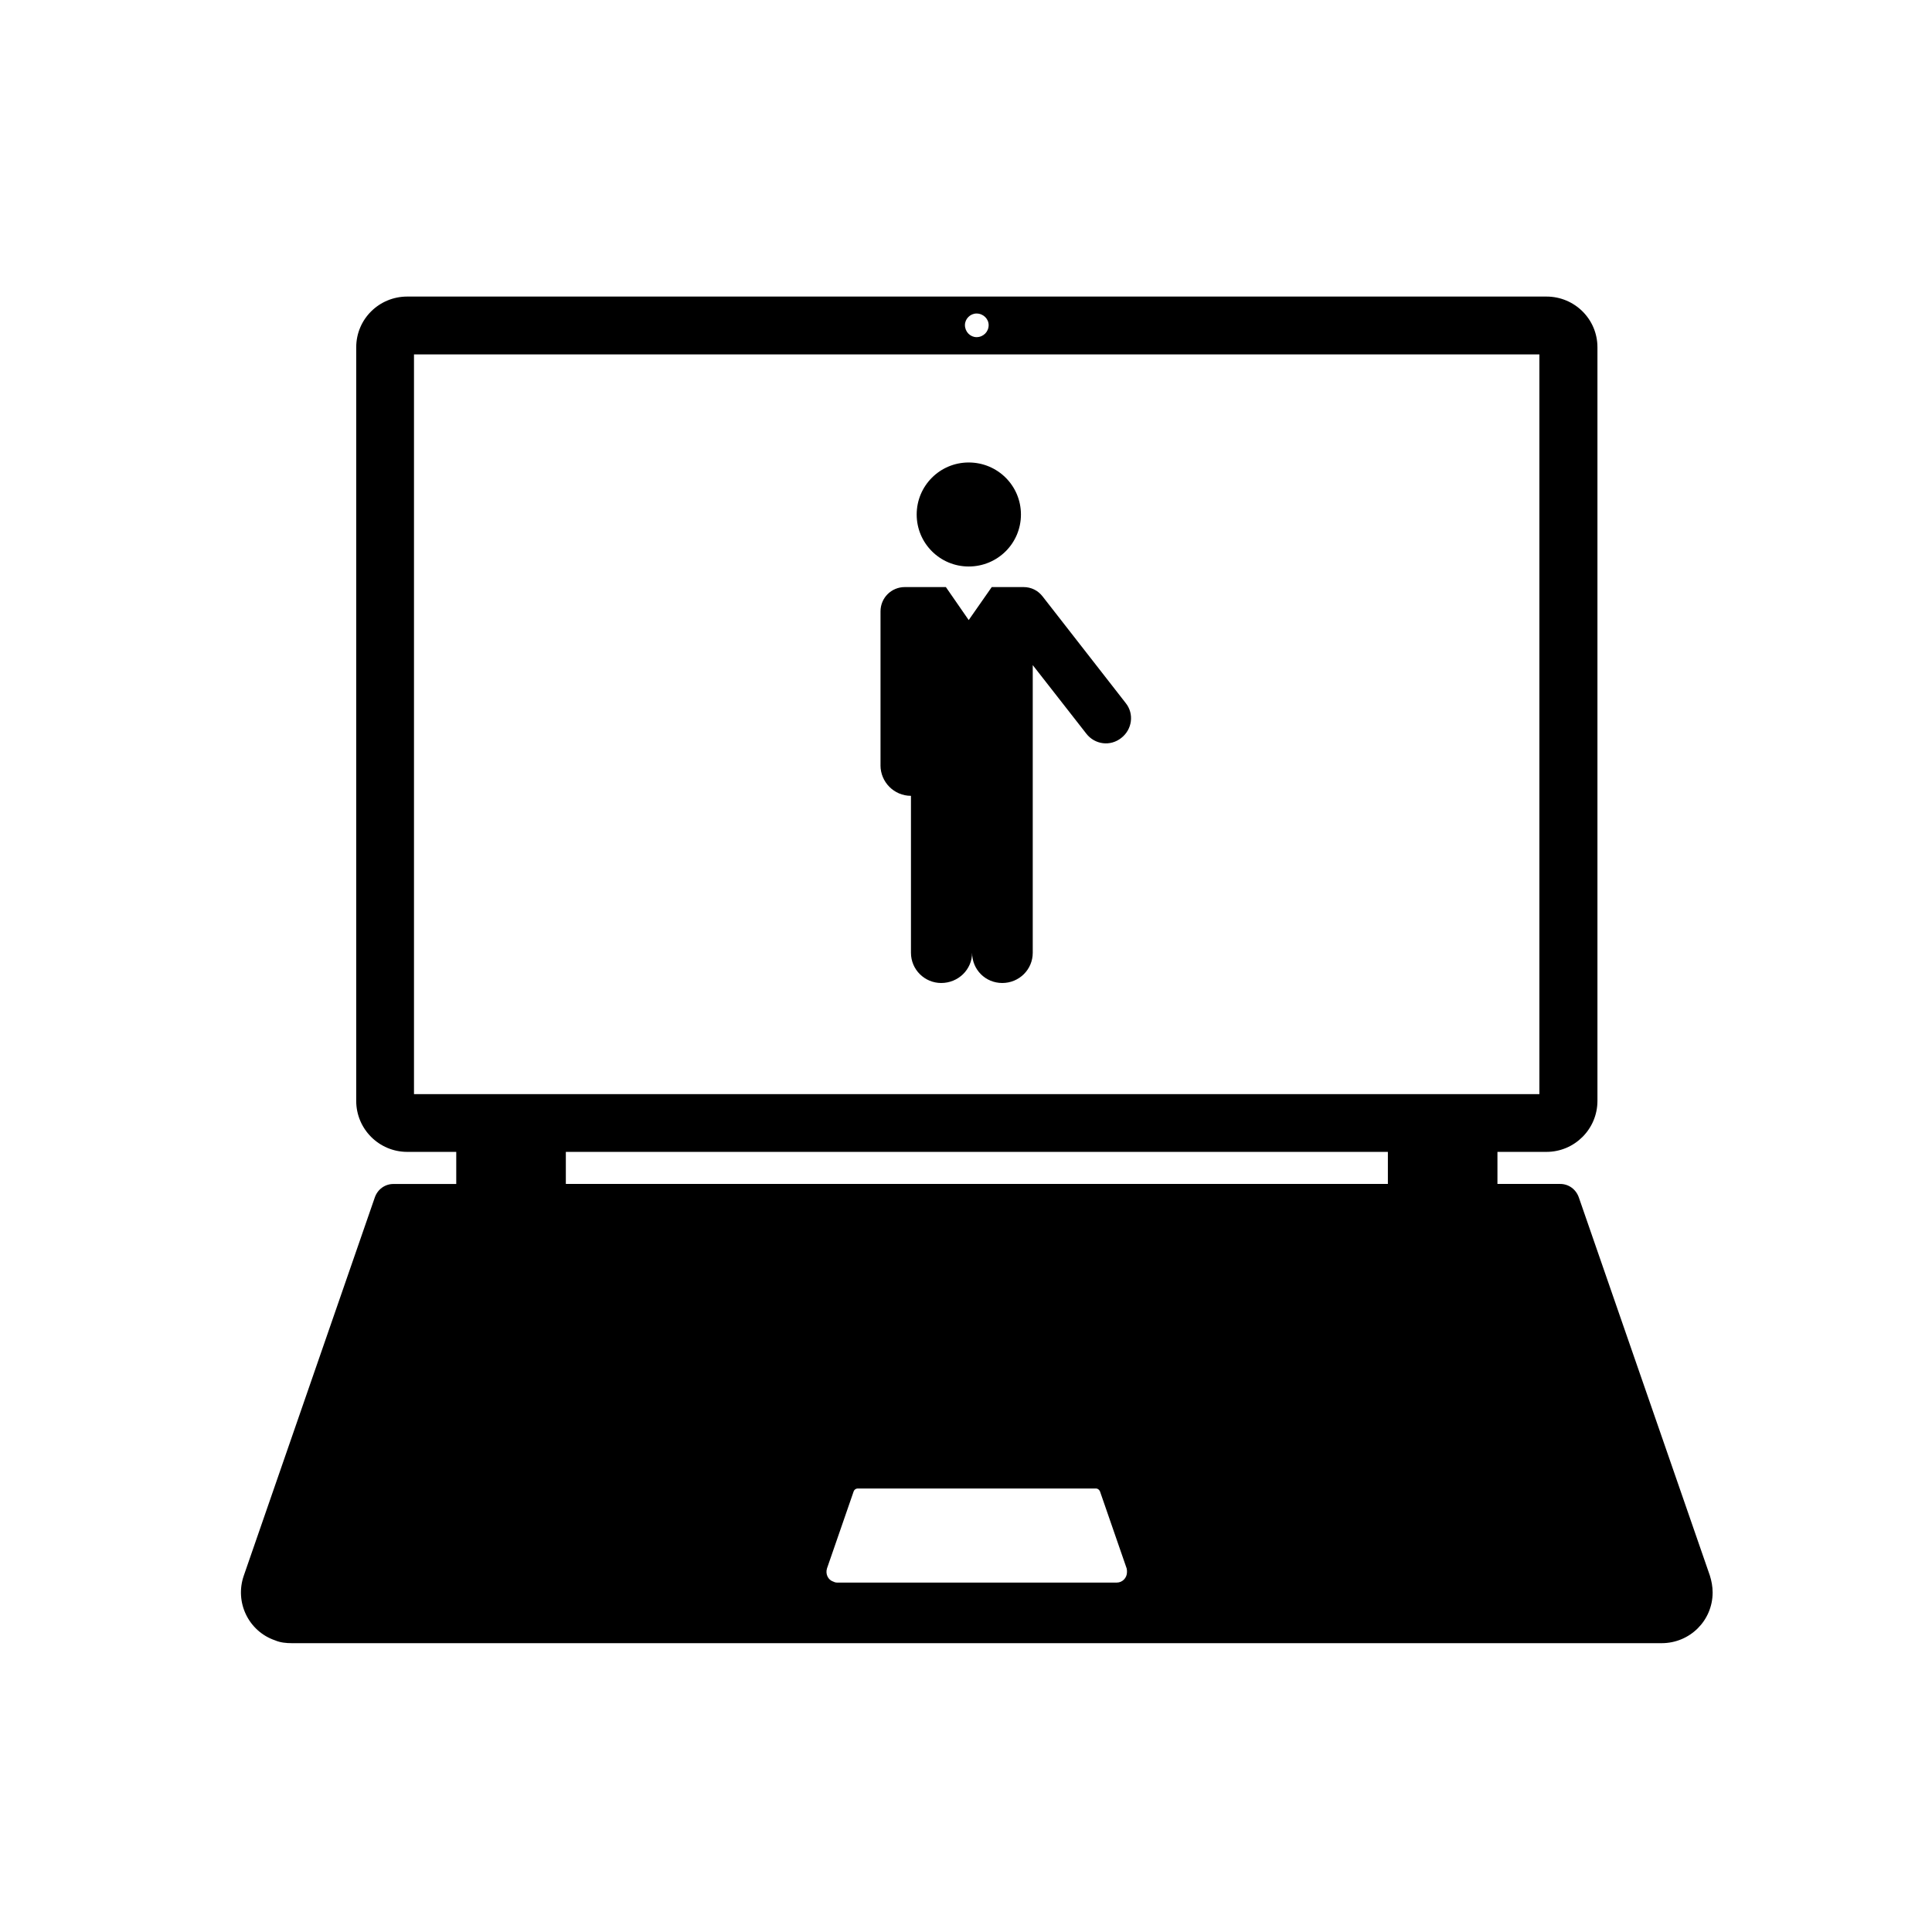 <?xml version="1.0" encoding="UTF-8"?>
<!-- Uploaded to: SVG Repo, www.svgrepo.com, Generator: SVG Repo Mixer Tools -->
<svg fill="#000000" width="800px" height="800px" version="1.1" viewBox="144 144 512 512" xmlns="http://www.w3.org/2000/svg">
 <g>
  <path d="m264.91 457.76v-8.5h-12.988c-7.465 0-13.523-6.051-13.523-13.523l0.004-199.7c0-7.465 6.051-13.445 13.523-13.445h301.9c7.457 0 13.512 5.981 13.512 13.445v199.7c0 7.465-6.051 13.523-13.512 13.523h-12.988v8.5h16.652c2.231 0 4.172 1.422 4.922 3.586l34.719 100.19c0.441 1.41 0.734 2.906 0.734 4.481 0 7.465-6.039 13.441-13.512 13.441h-362.97c-1.566 0-3.066-0.145-4.481-0.746-7.027-2.394-10.758-10.086-8.289-17.168l34.707-100.19c0.746-2.168 2.695-3.586 4.938-3.586l16.648-0.004zm-11.199-23.805h298.24v-196.04h-298.24zm40.242 23.805h217.85v-8.5h-217.85zm112.05-227.61c0-1.656-1.426-3.066-3.211-3.066-1.656 0-3.074 1.41-3.074 3.066 0 1.785 1.414 3.195 3.074 3.195 1.785 0 3.211-1.406 3.211-3.195zm33.965 333.25c1.508 0 2.695-1.273 2.695-2.762 0-0.309 0-0.68-0.082-0.977l-7.082-20.453c-0.227-0.453-0.598-0.742-1.055-0.742h-63.152c-0.441 0-0.898 0.293-1.055 0.742l-7.082 20.453c-0.453 1.496 0.297 3.062 1.723 3.5 0.297 0.16 0.59 0.238 0.898 0.238z"/>
  <path d="m414.56 280.35c0-7.633-6.172-13.789-13.844-13.789-7.617 0-13.785 6.16-13.785 13.789 0 7.621 6.172 13.777 13.785 13.777 7.672 0.004 13.844-6.152 13.844-13.777z"/>
  <path d="m377.34 346.82c0 4.43 3.594 8.082 8.074 8.082v41.586c0 4.481 3.641 8.016 8.016 8.016 4.488 0 8.188-3.535 8.188-8.016 0 4.481 3.535 8.016 8 8.016 4.43 0 8.07-3.535 8.07-8.016v-76.227l14.188 18.156c2.242 2.91 6.387 3.473 9.301 1.125 2.863-2.238 3.426-6.34 1.18-9.184l-22.023-28.254c-1.238-1.617-3.031-2.523-5.109-2.523h-8.402l-6.106 8.742-6.051-8.742h-10.871c-3.582 0-6.449 2.863-6.449 6.438v40.801"/>
 </g>
</svg>